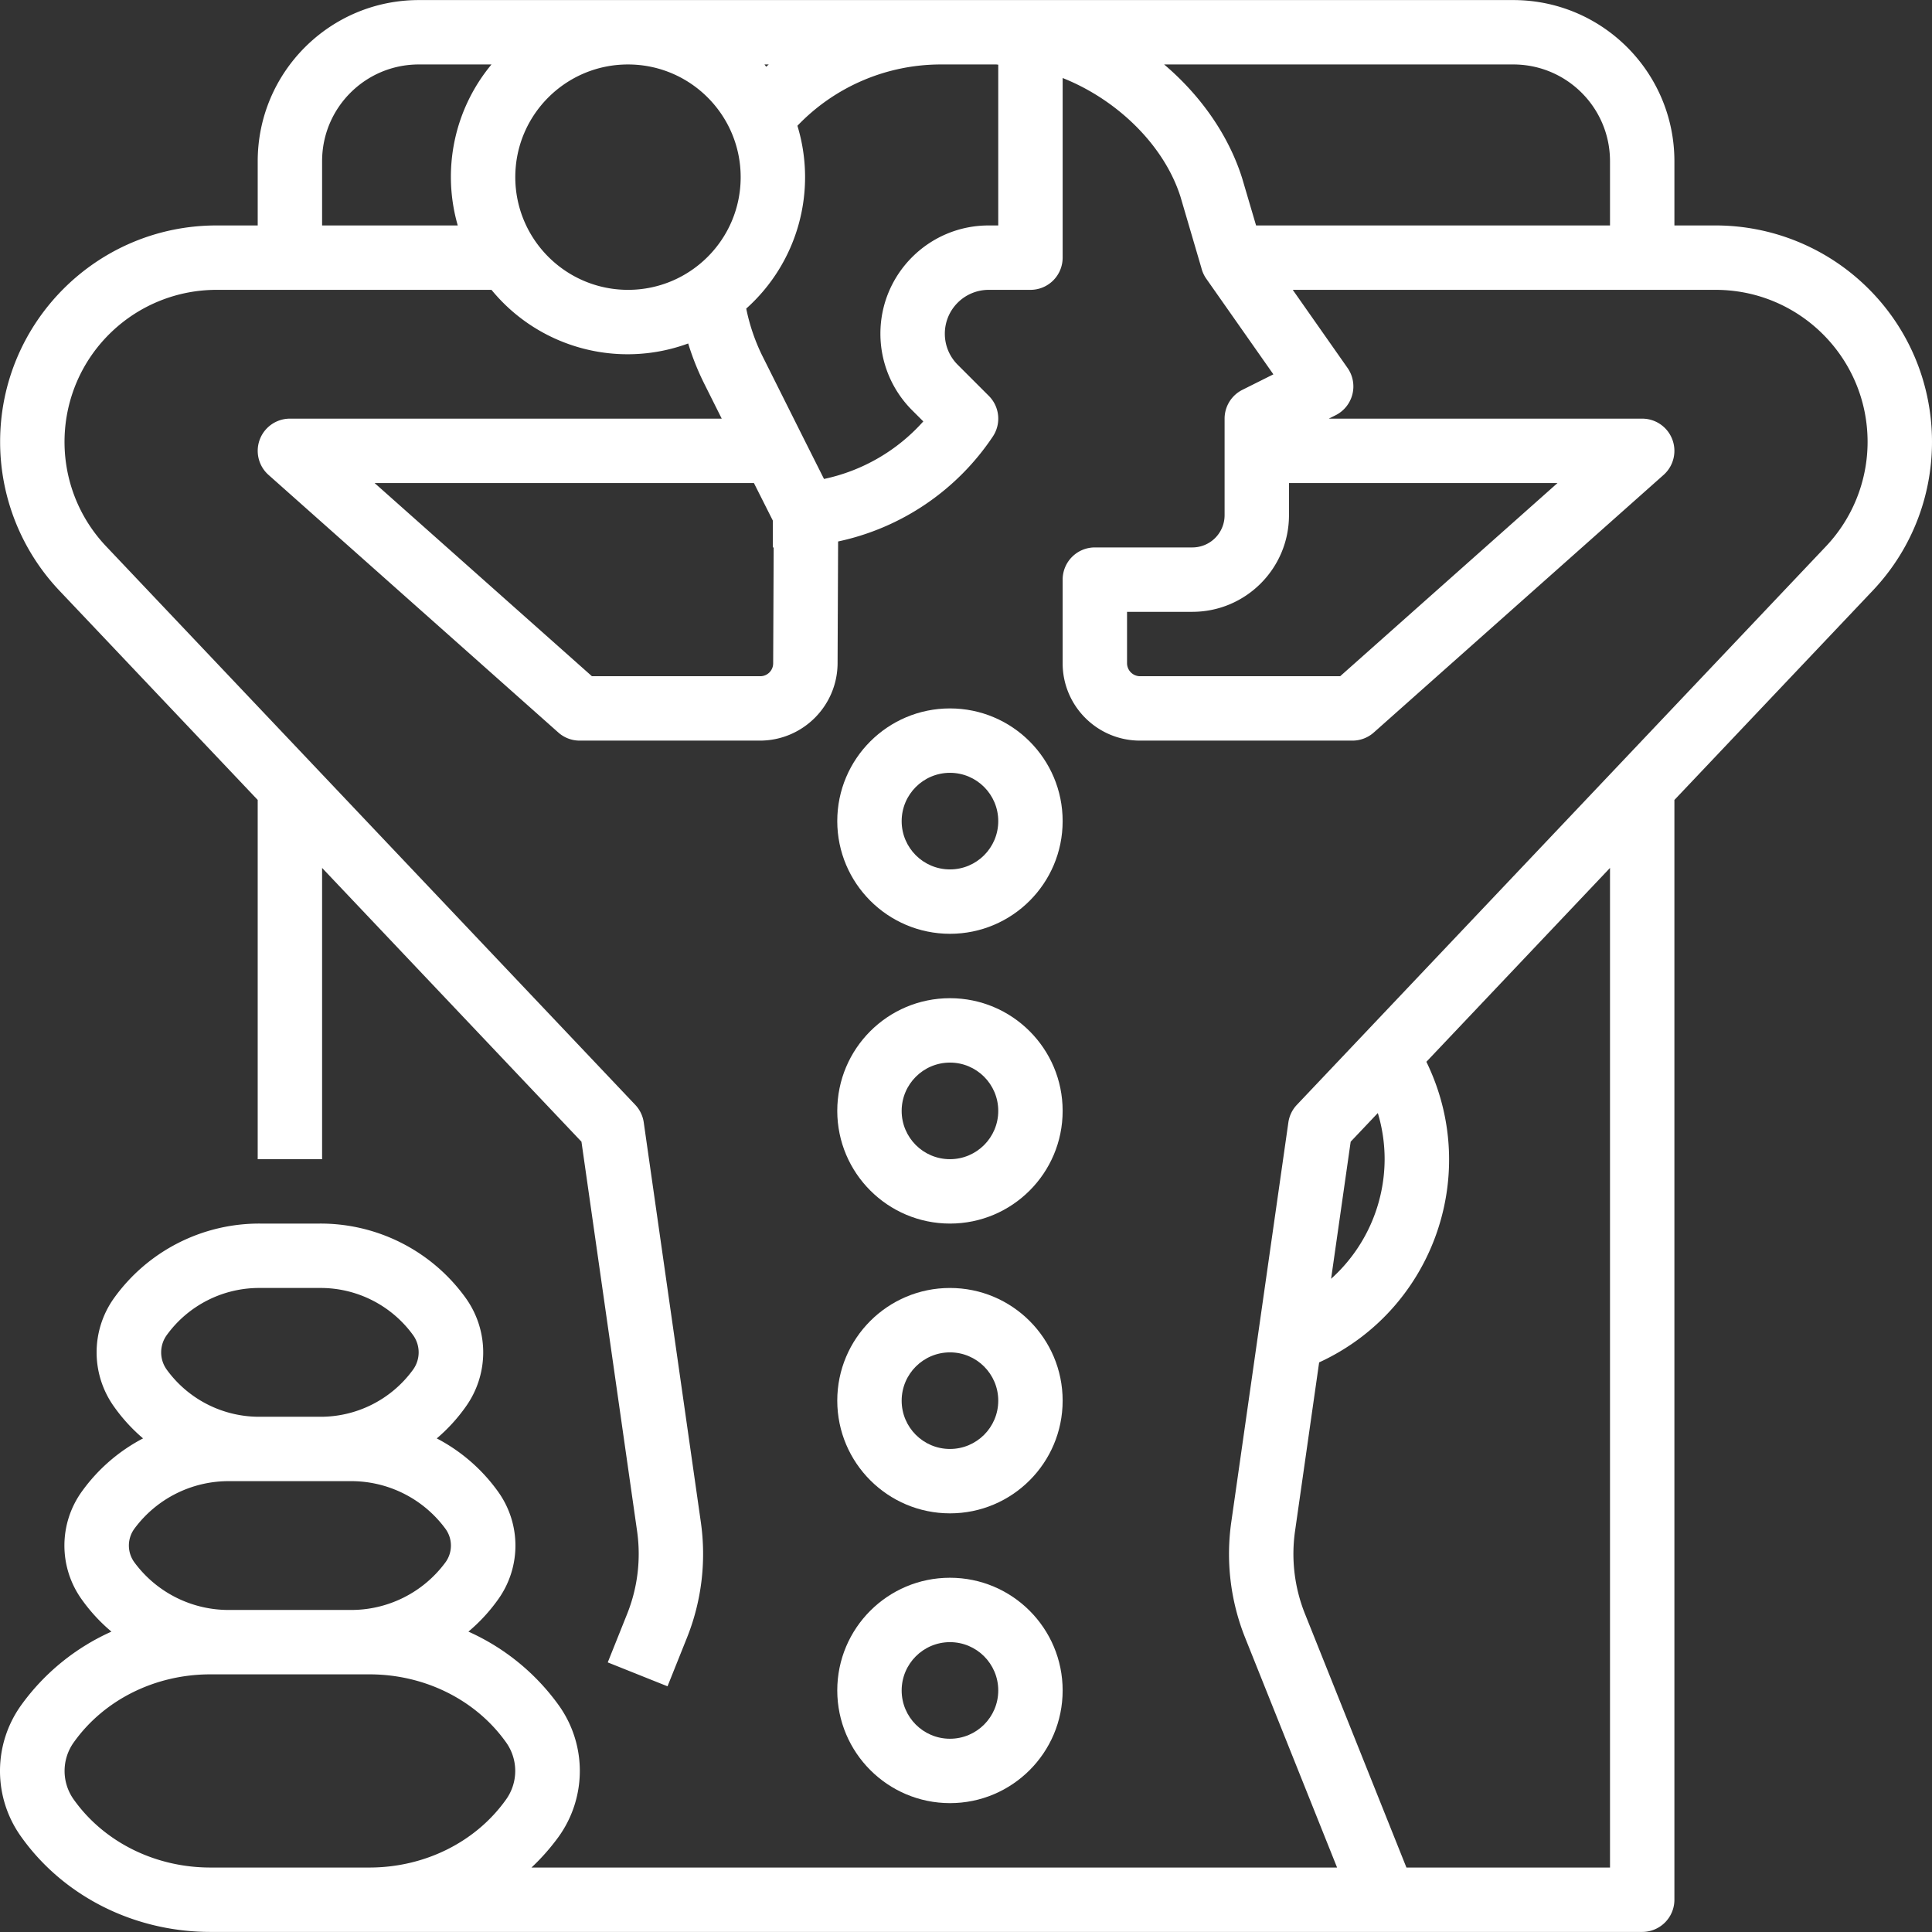 <svg xmlns="http://www.w3.org/2000/svg" version="1.1" xmlns:xlink="http://www.w3.org/1999/xlink" xmlns:svgjs="http://svgjs.com/svgjs" width="512" height="512" x="0" y="0" viewBox="0 0 480.035 480.035" style="enable-background:new 0 0 512 512" xml:space="preserve"><rect x="0" y="0" width="480.035" height="480.035" fill="#333333" stroke="none"/><g><path d="M426.266 56.017h-10.234v-16c-.026-22.081-17.919-39.974-40-40h-272c-22.081.026-39.974 17.919-40 40v16H53.797C24.103 56.016.031 80.087.03 109.78a53.769 53.769 0 0 0 14.735 36.979l49.266 52v89.258h16v-72.366l64.441 68.022 13.825 96.774a40.099 40.099 0 0 1-2.457 20.515l-4.836 12.086 14.851 5.938 4.84-12.086a56.04 56.04 0 0 0 3.438-28.719l-14.184-99.3a8.013 8.013 0 0 0-2.109-4.367L26.383 135.76c-14.346-15.14-13.702-39.044 1.438-53.39a37.767 37.767 0 0 1 25.976-10.352h68.321c11.798 14.387 31.408 19.733 48.875 13.324a64.709 64.709 0 0 0 3.96 9.934l4.371 8.742H72.031a8.001 8.001 0 0 0-5.316 13.977l72 64a7.986 7.986 0 0 0 5.316 2.023h44.879c10.533-.063 19.074-8.553 19.2-19.086l.132-30.395a61.693 61.693 0 0 0 38.446-26.081 7.994 7.994 0 0 0-1-10.094l-7.742-7.742c-4.254-4.26-4.249-11.161.011-15.415a10.9 10.9 0 0 1 7.695-3.187h10.379a8 8 0 0 0 8-8V19.384c13.608 5.4 25.24 16.745 29.289 29.539l5.188 17.672a8.038 8.038 0 0 0 1.21 2.656L316.39 93.01l-7.7 3.852a8.001 8.001 0 0 0-4.421 7.156v24a8.008 8.008 0 0 1-8 8h-24.238a8 8 0 0 0-8 8v20.8c.014 10.598 8.602 19.186 19.2 19.2h52.8a7.986 7.986 0 0 0 5.316-2.023l72-64a8 8 0 0 0-5.316-13.977H330.16l1.687-.844a8.007 8.007 0 0 0 2.973-11.75l-13.614-19.406h105.059c20.858 0 37.766 16.908 37.766 37.766a37.767 37.767 0 0 1-10.352 25.976L322.223 274.517a7.982 7.982 0 0 0-2.109 4.367l-14.184 99.3a56.04 56.04 0 0 0 3.438 28.719l22.848 57.114h-200.16a54.067 54.067 0 0 0 6.647-7.516 28.029 28.029 0 0 0 0-32.976 55.62 55.62 0 0 0-22.318-18.125 42.77 42.77 0 0 0 7.275-7.852 22.967 22.967 0 0 0 0-27.054 43.44 43.44 0 0 0-15.138-13.1 42.567 42.567 0 0 0 7.212-7.889 23.178 23.178 0 0 0 0-26.968 44.402 44.402 0 0 0-36.403-18.52h-14.6a44.39 44.39 0 0 0-36.4 18.516 23.178 23.178 0 0 0 0 26.968 42.644 42.644 0 0 0 7.214 7.889 43.472 43.472 0 0 0-15.136 13.1 22.967 22.967 0 0 0 0 27.054 42.757 42.757 0 0 0 7.278 7.859 55.639 55.639 0 0 0-22.325 18.134 28.029 28.029 0 0 0 0 32.976c10.532 14.715 28.069 23.504 46.911 23.504h355.758a8 8 0 0 0 8-8V198.762l49.266-52c20.423-21.554 19.507-55.584-2.048-76.008a53.766 53.766 0 0 0-36.983-14.737zm-236.322-40h1.062c-.214.185-.424.375-.636.564-.147-.184-.276-.382-.426-.564zm-109.913 40v-16c.015-13.249 10.751-23.985 24-24h18.087a43.664 43.664 0 0 0-8.381 40zm48-12c0-15.464 12.536-28 28-28s28 12.536 28 28-12.536 28-28 28c-15.456-.018-27.981-12.543-28-28zm60.879 124.001h-41.836l-54-48h94.25l4.707 9.347v6.653h.2l-.126 28.781a3.201 3.201 0 0 1-3.181 3.219h-.014zm56.742-112.001c-14.853-.004-26.897 12.034-26.901 26.887a26.893 26.893 0 0 0 7.88 19.027l2.777 2.774a45.745 45.745 0 0 1-24.67 14.3l-5.307-10.566-10.166-20.322a48.465 48.465 0 0 1-3.852-11.445 43.78 43.78 0 0 0 12.718-45.423 49.3 49.3 0 0 1 35.74-15.232h13.6c.184 0 .374.046.559.049v39.951zm43.594-40h86.785c13.249.015 23.985 10.751 24 24v16h-87.939l-3.471-11.773c-3.401-10.75-10.357-20.578-19.375-28.227zm43.742 152.001h-49.757a3.245 3.245 0 0 1-3.2-3.2v-12.8h16.238c13.249-.014 23.986-10.751 24-24v-8h66.719zM41.414 331.751a28.37 28.37 0 0 1 23.317-11.734h14.6a28.379 28.379 0 0 1 23.32 11.734 7.33 7.33 0 0 1 0 8.532 28.37 28.37 0 0 1-23.32 11.734h-14.6a28.379 28.379 0 0 1-23.32-11.734 7.33 7.33 0 0 1 .003-8.532zm-7.992 48.039a29.086 29.086 0 0 1 23.789-11.773h29.64a29.073 29.073 0 0 1 23.789 11.781 7.077 7.077 0 0 1 0 8.446 29.086 29.086 0 0 1-23.789 11.773h-29.64a29.073 29.073 0 0 1-23.789-11.781 7.077 7.077 0 0 1 0-8.446zm38.609 84.227H52.273c-13.691 0-26.363-6.289-33.89-16.812a12.21 12.21 0 0 1 0-14.368c7.527-10.531 20.199-16.82 33.89-16.82h39.516c13.691 0 26.363 6.289 33.89 16.812a12.21 12.21 0 0 1 0 14.368c-7.531 10.531-20.2 16.82-33.894 16.82zm272-176a40.053 40.053 0 0 1-13.3 29.719l4.864-34.063 6.747-7.121a39.76 39.76 0 0 1 1.689 11.465zm56 176h-50.583l-25.217-63.055a40.056 40.056 0 0 1-2.461-20.515l5.991-41.939c27.808-12.779 39.992-45.681 27.213-73.489a57.303 57.303 0 0 0-.569-1.201l45.626-48.167z" fill="#ffffff" data-original="#000000"></path><path d="M236.031 232.018c15.464 0 28-12.536 28-28s-12.536-28-28-28-28 12.536-28 28c.019 15.456 12.544 27.981 28 28zm0-40c6.627 0 12 5.373 12 12s-5.373 12-12 12-12-5.373-12-12c.008-6.625 5.376-11.993 12-12zM236.031 304.017c15.464 0 28-12.536 28-28s-12.536-28-28-28-28 12.536-28 28c.019 15.457 12.544 27.982 28 28zm0-40c6.627 0 12 5.373 12 12s-5.373 12-12 12-12-5.373-12-12c.008-6.624 5.376-11.992 12-12zM236.031 376.017c15.464 0 28-12.536 28-28s-12.536-28-28-28-28 12.536-28 28c.019 15.457 12.544 27.982 28 28zm0-40c6.627 0 12 5.373 12 12s-5.373 12-12 12-12-5.373-12-12c.008-6.624 5.376-11.992 12-12zM236.031 448.017c15.464 0 28-12.536 28-28s-12.536-28-28-28-28 12.536-28 28c.019 15.457 12.544 27.982 28 28zm0-40c6.627 0 12 5.373 12 12s-5.373 12-12 12-12-5.373-12-12c.008-6.624 5.376-11.992 12-12z" fill="#ffffff" data-original="#000000"></path></g></svg>